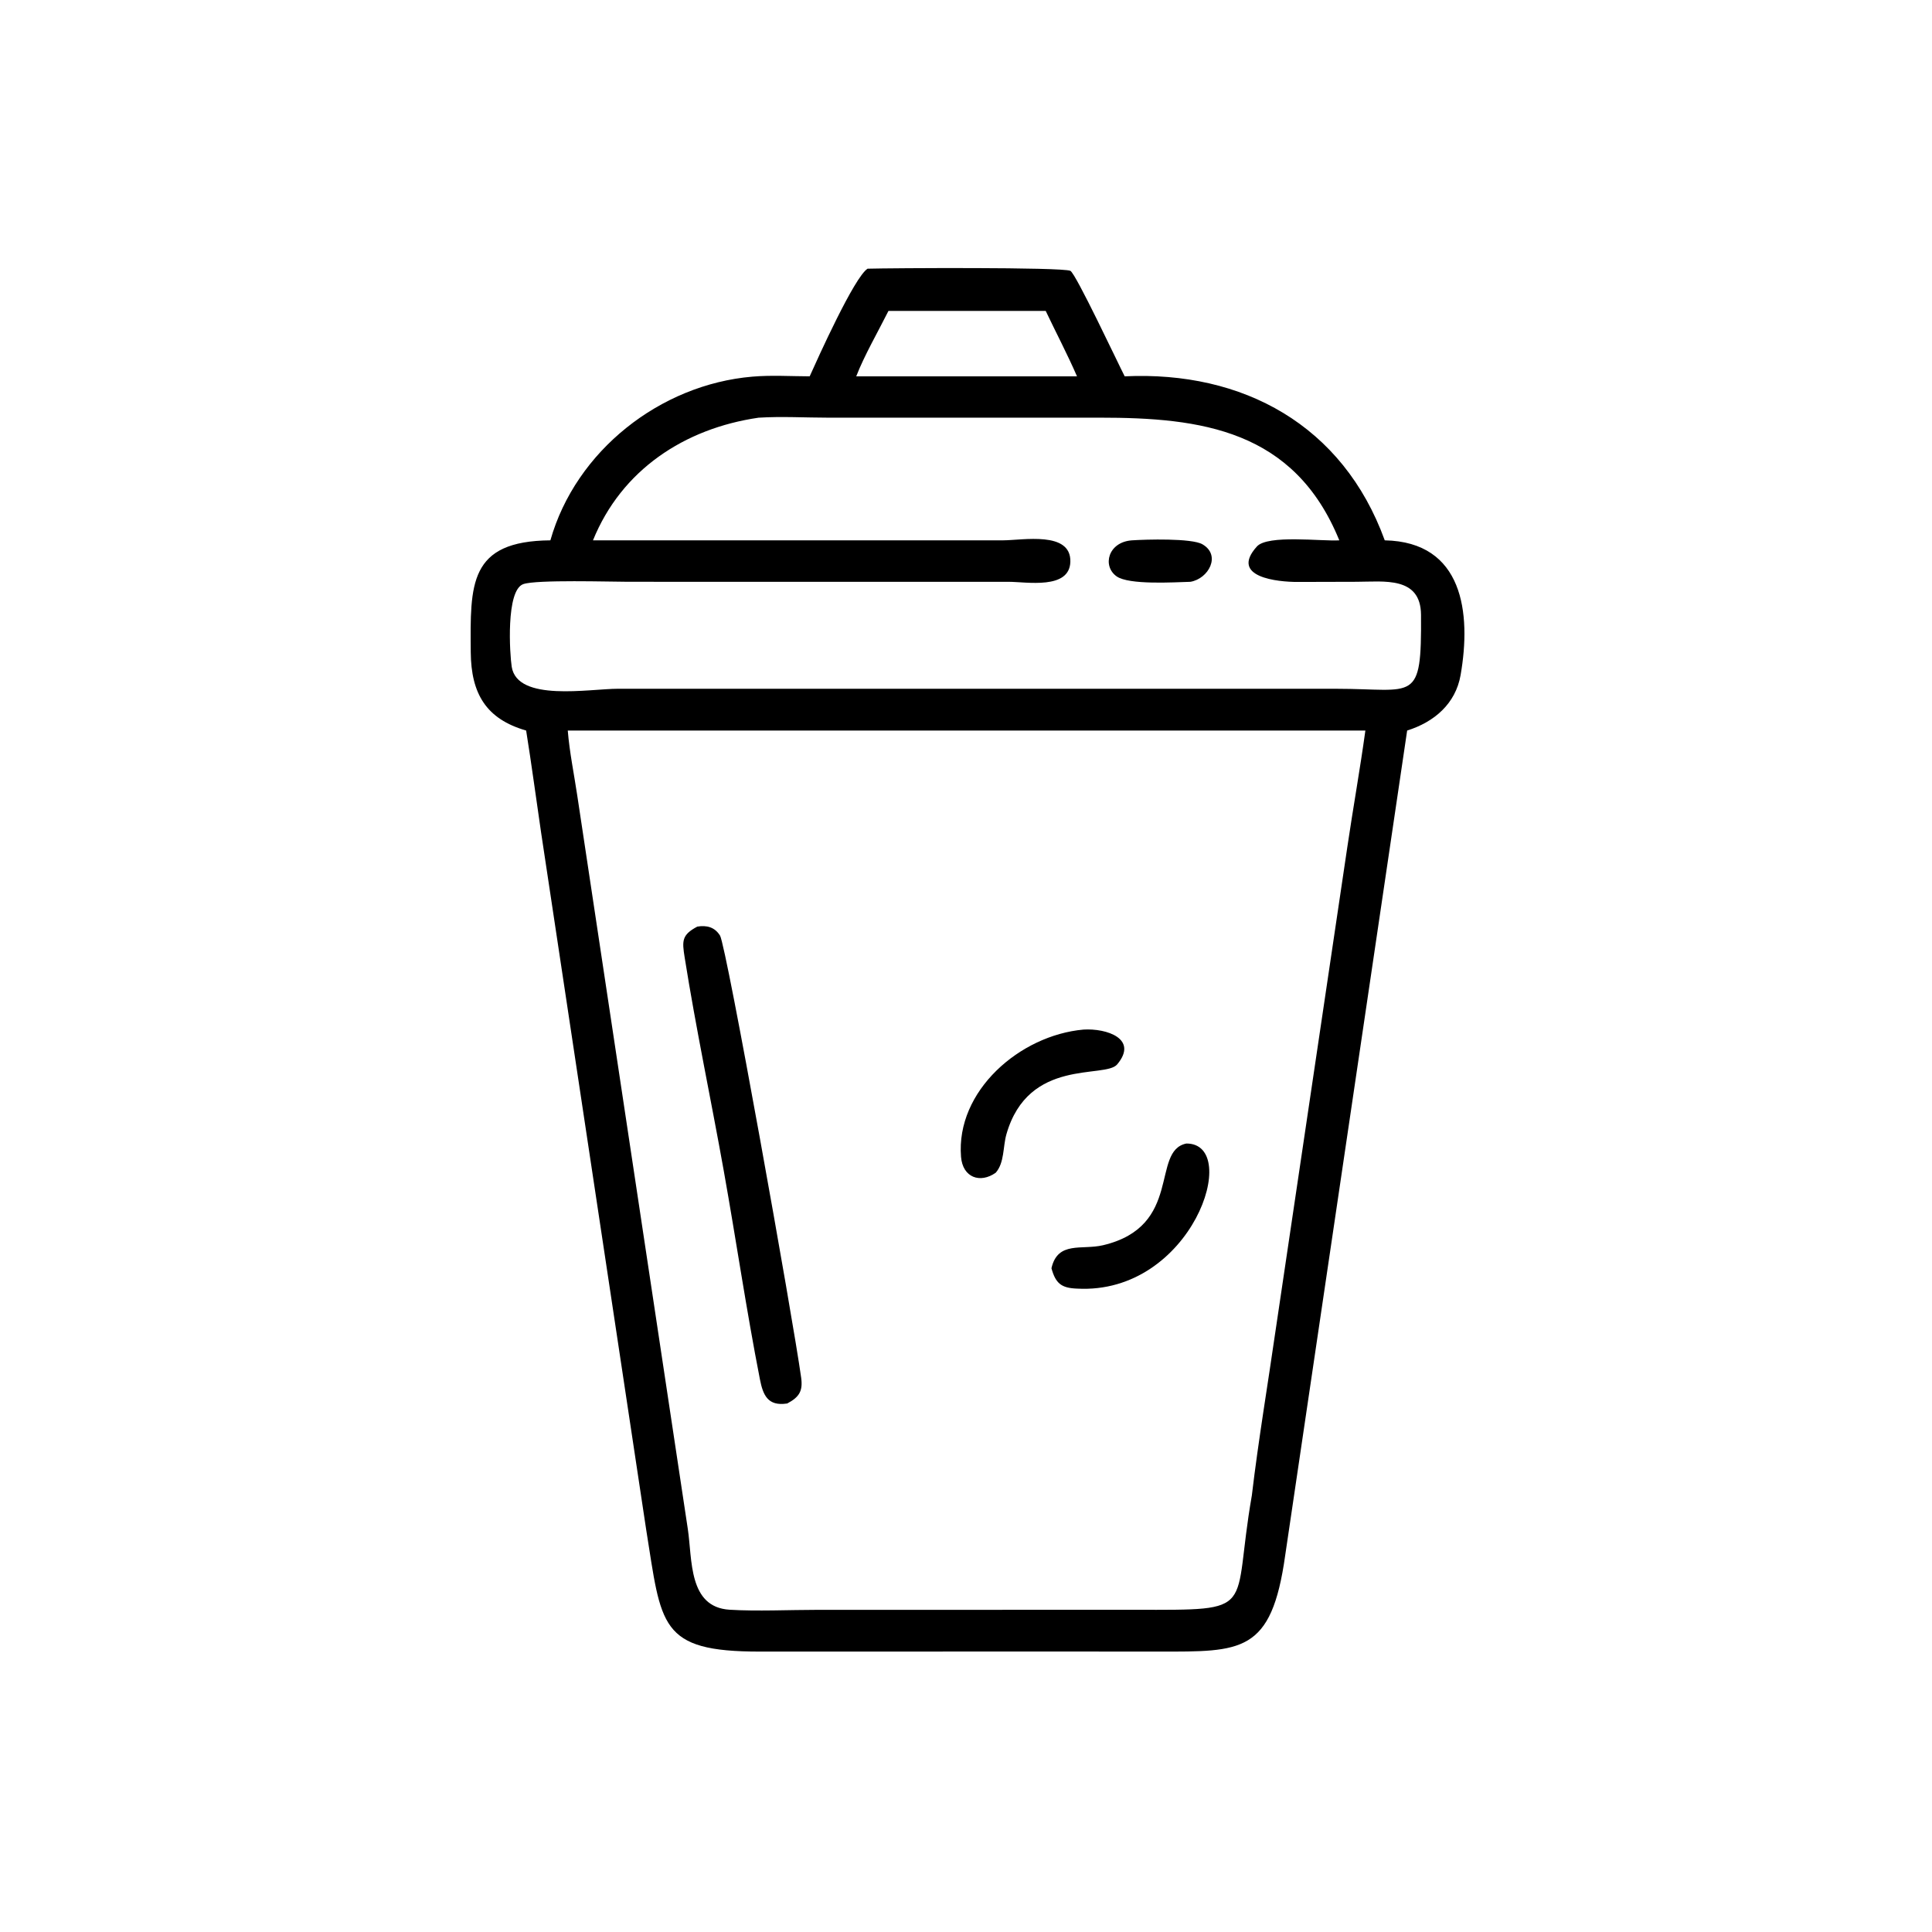 <?xml version="1.0" encoding="UTF-8"?> <svg xmlns="http://www.w3.org/2000/svg" xmlns:xlink="http://www.w3.org/1999/xlink" width="1024" height="1024" viewBox="0 0 1024 1024"><path transform="scale(2 2)" d="M214.574 99.731C216.74 94.913 226.393 73.433 229.917 71.207C235.882 71.031 281.385 70.768 283.654 71.772C285.063 72.394 296.367 96.463 298.055 99.731C329.352 98.254 355.872 112.617 366.974 143.195C387.771 143.607 389.949 162.433 387.07 178.917C385.746 186.494 380.087 191.346 372.91 193.599L340.594 412.161C336.955 438.209 329.046 437.691 307.039 437.689L282.175 437.672L201.389 437.687C174.555 437.715 175.328 430.759 171.246 405.38L143.393 220.607C142.063 211.604 140.877 202.586 139.434 193.599C128.839 190.547 124.843 183.846 124.754 172.832C124.609 154.848 124.187 143.379 145.857 143.195C152.595 119.461 174.948 101.901 199.366 99.817C204.384 99.389 209.538 99.712 214.574 99.731ZM235.45 82.397C232.81 87.68 228.964 94.372 226.912 99.731L277.126 99.731L285.415 99.731C282.858 93.841 279.873 88.193 277.126 82.397L235.45 82.397ZM201.03 110.692C181.341 113.555 164.705 124.558 157.145 143.195L265.842 143.192C271.016 143.181 283.872 140.661 283.654 148.868C283.455 156.34 272.048 154.185 267.279 154.184L166.516 154.18C161.837 154.18 142.168 153.571 138.68 154.795C134.005 156.436 135.093 173.482 135.612 176.715C137.119 186.094 156.166 182.531 163.806 182.528L208.625 182.538L354.28 182.534C374.957 182.535 376.761 186.631 376.584 162.934C376.508 152.668 366.77 154.168 359.478 154.179L343.822 154.221C338.83 154.236 325.685 153.035 333.086 144.828C335.969 141.632 350.289 143.495 354.928 143.195C342.982 113.845 318.216 110.679 291.454 110.685L219.516 110.687C213.42 110.686 207.095 110.311 201.03 110.692ZM150.464 193.599C150.929 199.337 152.13 205.118 152.98 210.823L182.276 405.189C183.499 413.316 182.379 425.92 193.363 426.597C200.526 427.038 209.328 426.625 216.655 426.624L300.793 426.615C334.005 426.636 326.304 427.461 331.751 396.309C333.5 381.546 335.995 366.845 338.109 352.128L357.064 224.414C358.582 214.132 360.42 203.895 361.839 193.599L150.464 193.599Z"></path><path transform="scale(2 2)" d="M315.462 154.185C311.18 154.303 299.189 155.072 295.907 152.737C292.054 149.994 293.644 143.636 299.976 143.195C303.606 142.949 315.786 142.591 318.648 144.237C323.693 147.138 320.278 153.383 315.462 154.185Z"></path><path transform="scale(2 2)" d="M208.625 371.936L208.512 371.951C203.481 372.69 202.21 369.723 201.391 365.551C197.794 347.219 195.088 328.647 191.8 310.25C188.429 291.394 184.44 272.613 181.437 253.695C180.747 249.349 180.644 247.757 184.793 245.56C187.277 245.152 189.401 245.675 190.816 247.942C192.484 250.614 210.146 349.412 212.313 365.076C212.798 368.581 211.857 370.23 208.625 371.936Z"></path><path transform="scale(2 2)" d="M263.884 310.777C259.778 313.693 255.132 312.099 254.685 306.58C253.272 289.111 270.284 274.354 287.128 272.85C293.271 272.459 301.752 275.294 296.068 282.074C292.85 285.913 272.528 280.211 266.706 300.608C265.767 303.899 266.212 308.122 263.884 310.777Z"></path><path transform="scale(2 2)" d="M278.647 336.098C280.31 328.799 286.682 331.327 292.295 330.003C313.605 324.976 304.887 304.998 314.395 303.045C329.219 302.988 315.93 343.173 285.415 341.495C281.323 341.341 279.762 340.173 278.647 336.098Z"></path></svg> 